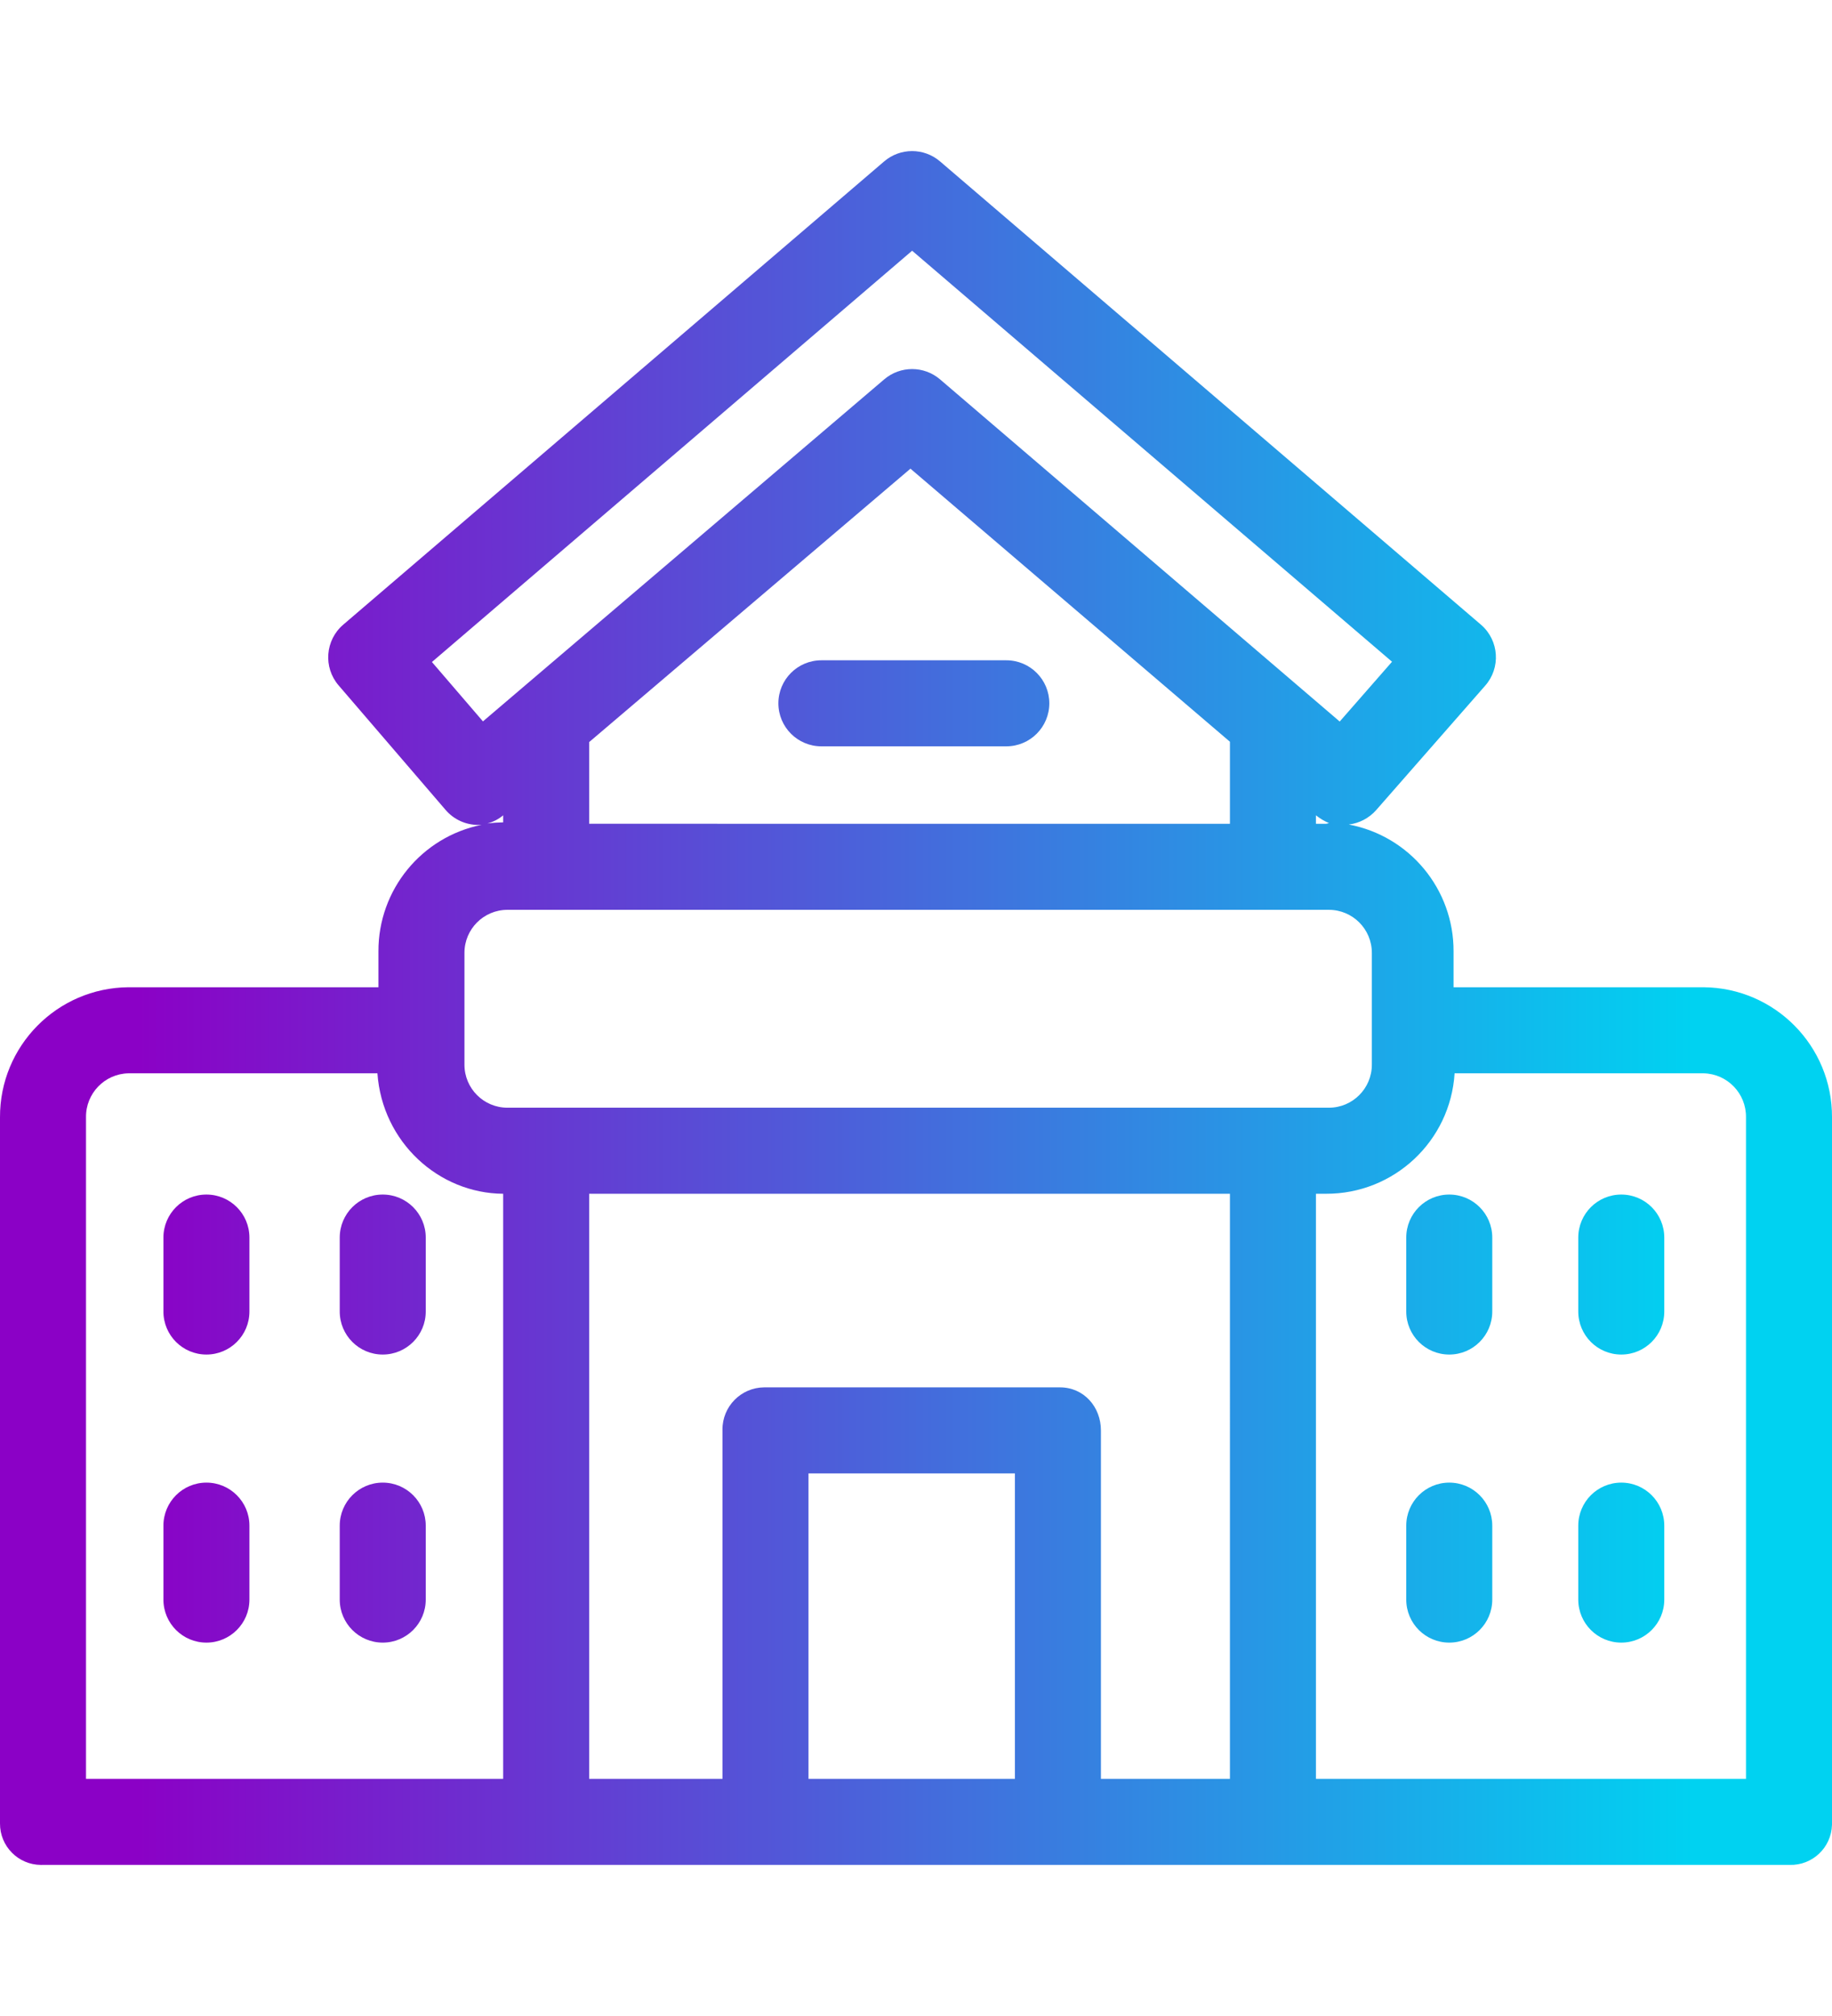 <?xml version="1.0" encoding="utf-8"?>
<!-- Generator: Adobe Illustrator 16.0.4, SVG Export Plug-In . SVG Version: 6.00 Build 0)  -->
<!DOCTYPE svg PUBLIC "-//W3C//DTD SVG 1.1//EN" "http://www.w3.org/Graphics/SVG/1.1/DTD/svg11.dtd">
<svg version="1.1" id="Capa_1" xmlns="http://www.w3.org/2000/svg" xmlns:xlink="http://www.w3.org/1999/xlink" x="0px" y="0px"
	 width="2834.65px" height="3118.109px" viewBox="0 0 2834.65 3118.109" enable-background="new 0 0 2834.65 3118.109"
	 xml:space="preserve">
<g>
	<g>
		
			<linearGradient id="SVGID_1_" gradientUnits="userSpaceOnUse" x1="100.193" y1="1408.142" x2="2506.616" y2="1408.142" gradientTransform="matrix(1 0 0 -1 114.235 2967.203)">
			<stop  offset="0" style="stop-color:#8B01C6"/>
			<stop  offset="1" style="stop-color:#00D2F1"/>
		</linearGradient>
		<path fill="url(#SVGID_1_)" d="M2635.945,1526.976H2249.09v-55.448c0.353-95.933-67.807-178.456-162.081-196.236
			c16.263-2.009,31.241-9.868,42.141-22.104l168.868-192.662c24.261-27.528,21.612-69.517-5.922-93.776
			c-0.228-0.2-0.446-0.393-0.674-0.586l-836.887-716.494c-24.894-21.319-61.609-21.319-86.504,0L531.104,966.154
			c-27.914,23.901-31.161,65.909-7.26,93.823c0.025,0.032,0.053,0.06,0.08,0.094l165.58,192.669
			c12.637,14.739,31.089,23.203,50.498,23.177c1.331,0,3.8-0.094,5.145-0.173c-93.111,18.798-159.945,100.789-159.586,195.783
			v55.447H198.705C88.4,1527.887-0.426,1617.791,0,1728.103v1092.18c-0.226,35.207,28.127,63.932,63.334,64.158
			c0.766,0.008,1.53-0.008,2.289-0.025h2703.404c35.194,1.037,64.56-26.65,65.598-61.844c0.02-0.768,0.032-1.531,0.025-2.289
			v-1092.18C2835.076,1617.791,2746.258,1527.887,2635.945,1526.976z M668.312,1023.925l743.025-636.133l742.545,635.7
			l-80.954,92.492L1454.59,586.823c-24.867-21.28-61.513-21.32-86.424-0.094L747.258,1115.75L668.312,1023.925z M2056.605,1273.155
			c-1.909-0.053-2.994,0.965-4.924,0.965h-15.524v-13.089C2042.366,1266.015,2049.254,1270.1,2056.605,1273.155z M1903.075,1147.252
			v126.867H911.613v-126.361l497.135-422.875L1903.075,1147.252z M778.53,1261.044v10.886c-8.171,0.113-16.321,0.672-24.434,1.671
			C763.094,1271.331,771.45,1267.032,778.53,1261.044z M778.53,2751.332H133.082V1728.103
			c-0.506-36.844,28.786-67.215,65.623-68.045h385.272c7.572,106.467,94.741,185.648,194.553,186.314V2751.332L778.53,2751.332z
			 M718.644,1646.75v-173.007c0-36.75,29.791-66.541,66.541-66.541h1270.936c36.75,0,66.541,29.791,66.541,66.541v173.007
			c0,36.75-29.791,66.541-66.541,66.541H785.185C748.435,1713.291,718.644,1683.5,718.644,1646.75z M1570.37,2751.332h-319.396
			V2278.89h319.396V2751.332z M1903.075,2751.332h-199.623v-538.83c0-36.75-26.616-66.693-63.354-66.693h-457.59
			c-35.934,0.232-64.871,29.543-64.64,65.477c0,0.406,0.007,0.811,0.021,1.219v538.828H911.613v-904.959h991.462V2751.332z
			 M2701.568,2751.332h-665.41v-904.959h15.523c105.201,0.373,192.464-81.32,199.018-186.314h385.272
			c36.831,0.846,66.103,31.209,65.597,68.045V2751.332z"/>
	</g>
</g>
<g>
	<g>
		
			<linearGradient id="SVGID_2_" gradientUnits="userSpaceOnUse" x1="100.193" y1="995.874" x2="2506.617" y2="995.874" gradientTransform="matrix(1 0 0 -1 114.235 2967.203)">
			<stop  offset="0" style="stop-color:#8B01C6"/>
			<stop  offset="1" style="stop-color:#00D2F1"/>
		</linearGradient>
		<path fill="url(#SVGID_2_)" d="M319.397,1847.589c-36.751,0-66.541,29.791-66.541,66.541v114.398
			c0,36.75,29.79,66.541,66.541,66.541c36.75,0,66.541-29.791,66.541-66.541V1914.13
			C385.938,1877.38,356.147,1847.589,319.397,1847.589z"/>
	</g>
</g>
<g>
	<g>
		
			<linearGradient id="SVGID_3_" gradientUnits="userSpaceOnUse" x1="100.193" y1="995.874" x2="2506.616" y2="995.874" gradientTransform="matrix(1 0 0 -1 114.235 2967.203)">
			<stop  offset="0" style="stop-color:#8B01C6"/>
			<stop  offset="1" style="stop-color:#00D2F1"/>
		</linearGradient>
		<path fill="url(#SVGID_3_)" d="M592.217,1847.589c-36.751,0-66.541,29.791-66.541,66.541v114.398
			c0,36.75,29.79,66.541,66.541,66.541c36.75,0,66.541-29.791,66.541-66.541V1914.13
			C658.758,1877.38,628.967,1847.589,592.217,1847.589z"/>
	</g>
</g>
<g>
	<g>
		
			<linearGradient id="SVGID_4_" gradientUnits="userSpaceOnUse" x1="100.193" y1="550.323" x2="2506.617" y2="550.323" gradientTransform="matrix(1 0 0 -1 114.235 2967.203)">
			<stop  offset="0" style="stop-color:#8B01C6"/>
			<stop  offset="1" style="stop-color:#00D2F1"/>
		</linearGradient>
		<path fill="url(#SVGID_4_)" d="M319.397,2293.144c-36.751,0-66.541,29.791-66.541,66.541v114.391
			c0,36.75,29.79,66.541,66.541,66.541c36.75,0,66.541-29.791,66.541-66.541v-114.391
			C385.938,2322.935,356.147,2293.144,319.397,2293.144z"/>
	</g>
</g>
<g>
	<g>
		
			<linearGradient id="SVGID_5_" gradientUnits="userSpaceOnUse" x1="100.193" y1="550.323" x2="2506.616" y2="550.323" gradientTransform="matrix(1 0 0 -1 114.235 2967.203)">
			<stop  offset="0" style="stop-color:#8B01C6"/>
			<stop  offset="1" style="stop-color:#00D2F1"/>
		</linearGradient>
		<path fill="url(#SVGID_5_)" d="M592.217,2293.144c-36.751,0-66.541,29.791-66.541,66.541v114.391
			c0,36.75,29.79,66.541,66.541,66.541c36.75,0,66.541-29.791,66.541-66.541v-114.391
			C658.758,2322.935,628.967,2293.144,592.217,2293.144z"/>
	</g>
</g>
<g>
	<g>
		
			<linearGradient id="SVGID_6_" gradientUnits="userSpaceOnUse" x1="100.192" y1="995.874" x2="2506.616" y2="995.874" gradientTransform="matrix(1 0 0 -1 114.235 2967.203)">
			<stop  offset="0" style="stop-color:#8B01C6"/>
			<stop  offset="1" style="stop-color:#00D2F1"/>
		</linearGradient>
		<path fill="url(#SVGID_6_)" d="M2242.435,1847.589c-36.75,0-66.541,29.791-66.541,66.541v114.398
			c0,36.75,29.791,66.541,66.541,66.541c36.751,0,66.541-29.791,66.541-66.541V1914.13
			C2308.976,1877.38,2279.186,1847.589,2242.435,1847.589z"/>
	</g>
</g>
<g>
	<g>
		
			<linearGradient id="SVGID_7_" gradientUnits="userSpaceOnUse" x1="100.192" y1="995.874" x2="2506.616" y2="995.874" gradientTransform="matrix(1 0 0 -1 114.235 2967.203)">
			<stop  offset="0" style="stop-color:#8B01C6"/>
			<stop  offset="1" style="stop-color:#00D2F1"/>
		</linearGradient>
		<path fill="url(#SVGID_7_)" d="M2508.599,1847.589c-36.75,0-66.541,29.791-66.541,66.541v114.398
			c0,36.75,29.791,66.541,66.541,66.541c36.751,0,66.541-29.791,66.541-66.541V1914.13
			C2575.14,1877.38,2545.35,1847.589,2508.599,1847.589z"/>
	</g>
</g>
<g>
	<g>
		
			<linearGradient id="SVGID_8_" gradientUnits="userSpaceOnUse" x1="100.192" y1="550.323" x2="2506.616" y2="550.323" gradientTransform="matrix(1 0 0 -1 114.235 2967.203)">
			<stop  offset="0" style="stop-color:#8B01C6"/>
			<stop  offset="1" style="stop-color:#00D2F1"/>
		</linearGradient>
		<path fill="url(#SVGID_8_)" d="M2242.435,2293.144c-36.75,0-66.541,29.791-66.541,66.541v114.391
			c0,36.75,29.791,66.541,66.541,66.541c36.751,0,66.541-29.791,66.541-66.541v-114.391
			C2308.976,2322.935,2279.186,2293.144,2242.435,2293.144z"/>
	</g>
</g>
<g>
	<g>
		
			<linearGradient id="SVGID_9_" gradientUnits="userSpaceOnUse" x1="100.192" y1="550.323" x2="2506.616" y2="550.323" gradientTransform="matrix(1 0 0 -1 114.235 2967.203)">
			<stop  offset="0" style="stop-color:#8B01C6"/>
			<stop  offset="1" style="stop-color:#00D2F1"/>
		</linearGradient>
		<path fill="url(#SVGID_9_)" d="M2508.599,2293.144c-36.75,0-66.541,29.791-66.541,66.541v114.391
			c0,36.75,29.791,66.541,66.541,66.541c36.751,0,66.541-29.791,66.541-66.541v-114.391
			C2575.14,2322.935,2545.35,2293.144,2508.599,2293.144z"/>
	</g>
</g>
<g>
	<g>
		
			<linearGradient id="SVGID_10_" gradientUnits="userSpaceOnUse" x1="100.194" y1="1879.4" x2="2506.615" y2="1879.4" gradientTransform="matrix(1 0 0 -1 114.235 2967.203)">
			<stop  offset="0" style="stop-color:#8B01C6"/>
			<stop  offset="1" style="stop-color:#00D2F1"/>
		</linearGradient>
		<path fill="url(#SVGID_10_)" d="M1557.062,1021.263h-286.127c-36.75,0-66.541,29.791-66.541,66.541
			c0,36.751,29.791,66.541,66.541,66.541h286.127c36.75,0,66.541-29.79,66.541-66.541
			C1623.603,1051.054,1593.812,1021.263,1557.062,1021.263z"/>
	</g>
</g>
</svg>
